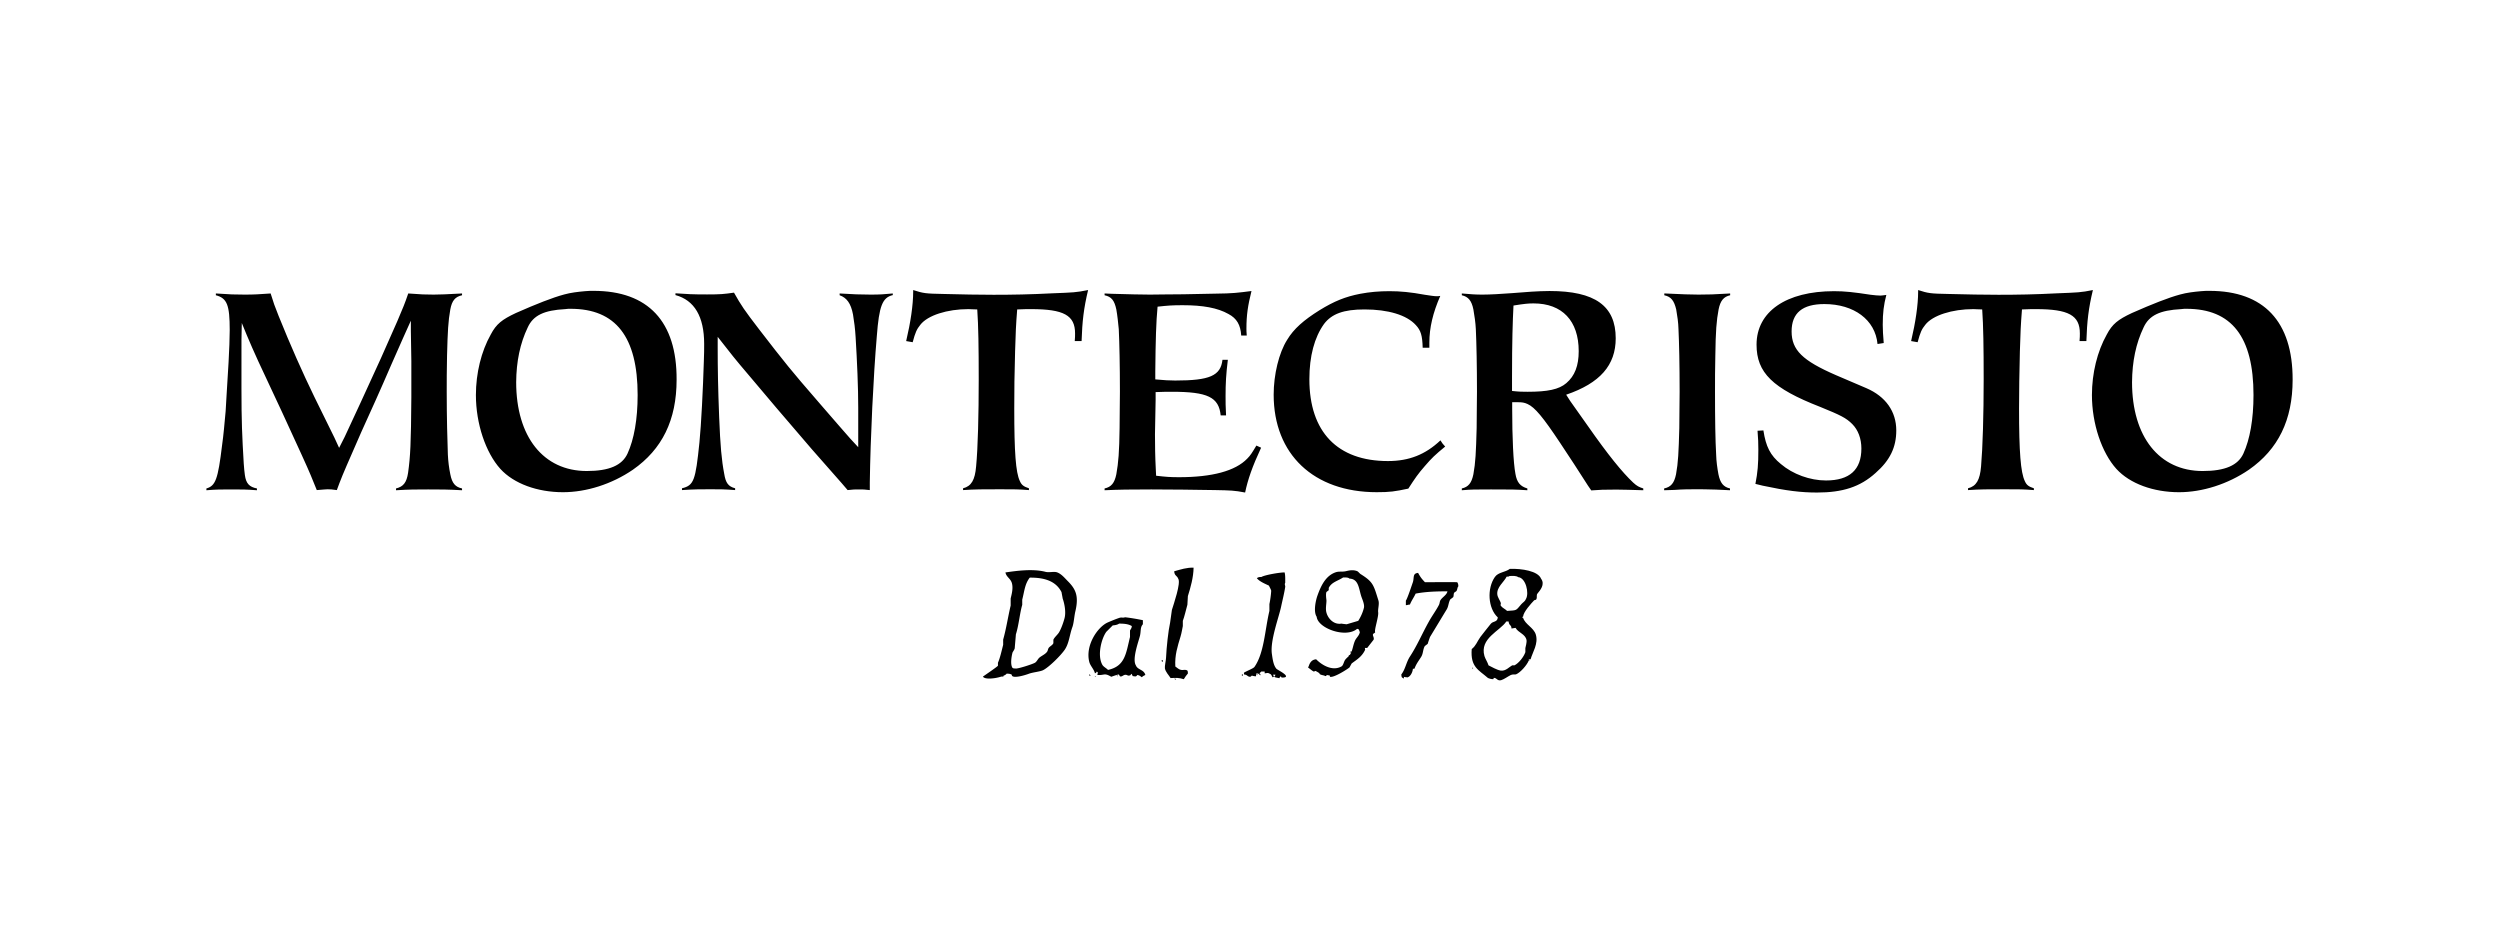 <?xml version="1.0" encoding="UTF-8"?> <svg xmlns="http://www.w3.org/2000/svg" viewBox="0 0 153.34 57.57"><path d="M65.47 36.7h.04l-.04.04c-.08.05-.06-.02-.07-.07.07.02.04 0 .07.03zM73.21 34.82c-.01.59-.18 1.2-.35 1.74l-.03.53c-.09.33-.19.76-.28.99v.32c-.04.18-.07.41-.14.64-.19.63-.36 1.15-.32 1.84.11.07.2.18.35.21.13.03.25-.05.39.04.03.05.03.09.03.18-.09.11-.18.22-.25.35-.29-.09-.46-.09-.81-.07-.11-.18-.31-.37-.35-.6-.02-.13.07-.51.07-.64.03-.66.14-1.67.25-2.16.04-.26.07-.52.11-.78.11-.36.56-1.65.39-1.91-.08-.21-.23-.17-.25-.46.4-.11.78-.24 1.19-.22zM21.14 26.8c.38-.8 1.47-3.17 2.23-4.84.33-.76.67-1.5 1-2.26.36-.85.45-1.05.67-1.7.78.06 1.07.07 1.56.07.45 0 .74-.02 1.74-.07v.11c-.42.09-.62.33-.72.87-.13.73-.16 1.32-.2 2.83-.02.87-.02 1.61-.02 2.23 0 1.56.04 3.02.07 3.84.02.42.07.82.15 1.21.11.56.31.78.72.87v.11c-.91-.05-1.27-.05-2.08-.05-.78 0-1.11 0-1.97.05v-.11c.45-.11.65-.36.74-.96.14-1.01.18-1.78.2-4.64v-2.21l-.03-1.85v-.63c-.43.94-.49 1.1-1.21 2.72-.33.78-.65 1.48-.94 2.14l-.89 1.97c-.83 1.9-1.1 2.5-1.34 3.13-.04.09-.09.25-.16.43-.29-.04-.4-.05-.56-.05-.16 0-.22.02-.67.05-.31-.76-.36-.92-.94-2.19l-1.18-2.57-1.01-2.16c-.67-1.41-1.07-2.34-1.47-3.33l-.02 1.03V23.81c0 2.05.04 2.92.14 4.62.02.27.04.51.07.71.07.51.27.73.74.82v.11c-.67-.05-.92-.05-1.56-.05-.65 0-.91 0-1.54.05v-.11c.56-.16.71-.56.96-2.64.09-.63.15-1.34.22-2.1.02-.27.07-1.29.18-3.01.04-.78.07-1.43.07-1.96 0-1.54-.16-1.96-.85-2.14V18c.85.06 1.18.07 1.77.07.6 0 .87-.02 1.59-.07.18.58.24.76.49 1.38.72 1.79 1.47 3.48 2.19 4.96l1.23 2.5.29.63.34-.67zm11.23-6.72c.34-.74 1-1.05 2.3-1.12.11-.02.22-.02.33-.02 2.77 0 4.11 1.72 4.11 5.29 0 1.48-.22 2.72-.62 3.59-.33.72-1.12 1.07-2.5 1.07-2.66 0-4.33-2.1-4.33-5.45.01-1.27.24-2.38.71-3.36m4.04-2.24c-.18 0-.34 0-.53.02-.45.04-.87.09-1.27.2-.74.2-1.7.58-2.97 1.14-.85.4-1.2.67-1.54 1.32-.58 1.03-.91 2.37-.91 3.71 0 1.76.6 3.53 1.5 4.53.83.91 2.28 1.43 3.84 1.43 1.43 0 2.99-.49 4.29-1.38 1.79-1.25 2.68-3.04 2.68-5.52.02-3.57-1.75-5.45-5.09-5.45m7.61 2.82c.8 1.03 1.12 1.43 1.88 2.32l1.74 2.06 2.16 2.52 1.83 2.08.36.42c.33-.04.45-.04.69-.04.24 0 .36 0 .67.04v-.47c.04-2.75.22-6.52.43-8.97.14-1.85.34-2.37.98-2.52V18c-.56.05-.76.07-1.36.07-.62 0-1.1-.02-1.9-.07v.11c.43.15.69.49.82 1.18.07.42.13.87.16 1.39.09 1.49.16 3.06.16 4.33v2.42c-.22-.24-.38-.42-.49-.53-.31-.34-.91-1.05-1.81-2.08-.98-1.12-1.63-1.9-1.99-2.34-.47-.58-1.07-1.34-1.79-2.28-.92-1.2-1.09-1.45-1.54-2.25-.63.09-.83.11-1.65.11-.92 0-1.2-.02-1.94-.07v.11c1.16.31 1.76 1.32 1.76 2.99 0 .29 0 .65-.02 1.09-.05 1.65-.16 3.88-.27 4.96-.24 2.34-.34 2.63-1.07 2.81v.11c.78-.05 1.14-.05 1.74-.05.6 0 .85 0 1.52.05v-.11c-.42-.11-.58-.33-.67-.89-.16-.83-.24-1.72-.31-3.48s-.09-3.03-.09-4.22v-.7zm18.24.93c.04-1.27.05-1.59.13-2.61.43-.02.6-.02.85-.02 2.01 0 2.7.38 2.7 1.49 0 .13 0 .27-.02.47h.42c.04-1.21.13-2.01.4-3.13-.74.15-.91.15-2.19.2-1.34.07-2.45.09-3.61.09-.9 0-1.92-.02-3.08-.05-1.1-.02-1.23-.04-1.85-.24v.11c0 .8-.16 1.88-.43 3.02l.4.07c.16-.6.25-.8.47-1.07.45-.58 1.65-.96 2.95-.96.13 0 .31.02.54.02.07 1 .09 2.32.09 4.29 0 2.16-.05 4.2-.16 5.34-.07.83-.29 1.21-.8 1.34v.11c.76-.05 1.2-.05 2.28-.05.91 0 1.09 0 1.76.05v-.11c-.33-.11-.45-.2-.56-.45-.25-.53-.34-1.76-.34-4.44 0-1.06.01-2.2.05-3.47m9.83 1.75c-.4 0-.65-.02-1.23-.07v-.49c.02-1.97.05-3.01.14-3.97.63-.07.91-.09 1.54-.09 1.23 0 2.14.16 2.81.54.51.27.74.67.78 1.32h.34c-.02-.2-.02-.34-.02-.43 0-.83.09-1.41.31-2.3-.85.11-1.16.15-2.17.16l-2.01.04c-.9 0-1.59.02-2.05.02-.61 0-1.18-.02-2.34-.05l-.44-.02v.11c.42.09.6.31.72.87.07.4.11.8.15 1.21.04.85.07 2.21.07 3.84 0 .67-.02 1.41-.02 2.23-.02 1.47-.07 2.1-.2 2.83-.11.54-.31.78-.72.87v.11c.87-.04 1.56-.05 2.86-.05 1.2 0 2.66.02 3.93.04.94.02 1.16.02 1.83.15.16-.78.44-1.59.98-2.75l-.29-.13c-.27.45-.36.6-.56.8-.73.76-2.16 1.14-4.18 1.14-.56 0-.8-.02-1.41-.09l-.02-.4c-.04-.76-.05-1.49-.05-2.14l.04-2.12v-.47c.51-.02.69-.02 1-.02 2.19 0 2.88.33 2.99 1.45h.33c-.03-.58-.03-.8-.03-1.18 0-.78.03-1.34.14-2.23h-.33c-.11.98-.79 1.27-2.89 1.27m15.58-1.99v-.34c0-.91.22-1.83.67-2.86-.09.02-.16.02-.22.02-.15 0-.4-.04-.73-.09-.87-.16-1.5-.22-2.17-.22-.62 0-1.21.05-1.79.16-.92.18-1.59.45-2.5 1.01-.96.6-1.58 1.14-1.98 1.81-.51.8-.83 2.14-.83 3.37 0 3.66 2.46 5.98 6.32 5.98.8 0 1.1-.04 1.94-.22.42-.65.6-.91 1.01-1.38.42-.49.63-.69 1.25-1.2-.15-.16-.18-.2-.29-.38-.92.87-1.92 1.27-3.22 1.27-3.1 0-4.82-1.79-4.82-5.02 0-1.41.31-2.57.9-3.39.47-.62 1.2-.89 2.48-.89 1.45 0 2.59.34 3.15.96.31.33.4.65.42 1.39h.41v.02zm6.03 2.68c-.31 0-.51 0-.96-.05v-.87c0-2.16.04-3.42.09-4.37.69-.11.91-.13 1.23-.13 1.76 0 2.77 1.07 2.77 2.93 0 .89-.24 1.52-.76 1.96-.45.39-1.16.53-2.37.53m2.36.18c2.08-.71 3.04-1.81 3.04-3.46 0-1.99-1.27-2.9-4.06-2.9-.38 0-.74.02-1.1.04l-1.2.09c-.65.05-1.36.09-1.81.09s-.69-.02-1.27-.07v.11c.4.09.6.33.71.87.07.4.13.8.15 1.21.04.85.07 2.28.07 3.84 0 .65-.02 1.39-.02 2.23-.04 1.5-.07 2.12-.2 2.83-.11.54-.31.78-.71.87v.11c.62-.05.78-.05 1.79-.05 1.3 0 1.47 0 2.23.05v-.11c-.43-.13-.64-.36-.73-.89-.13-.67-.2-2.28-.2-3.98v-.42h.32c.29 0 .42.02.62.11.45.2.96.82 1.99 2.37l.87 1.32.85 1.32.2.29c.49-.04.8-.05 1.54-.05.51 0 .85.02 1.65.04v-.11c-.27-.09-.38-.14-.62-.36-.67-.63-1.54-1.7-2.77-3.46l-1.09-1.54-.25-.39zm8.11-6.14c-.56 0-.9-.02-2.05-.07h-.04v.11c.42.09.6.33.73.87.07.4.13.8.14 1.21.04.85.07 2.16.07 3.84 0 .69-.02 1.43-.02 2.23-.04 1.49-.07 2.12-.2 2.83-.11.54-.31.78-.73.87v.11l.63-.02c.53-.04.96-.04 1.29-.04.29 0 .71 0 1.27.02l.85.04v-.11c-.4-.09-.6-.33-.71-.87-.07-.38-.13-.8-.14-1.21-.05-.87-.07-2.16-.07-3.84 0-.72 0-1.47.02-2.23.02-1.5.07-2.14.2-2.83.11-.54.31-.78.71-.87V18c-.97.06-1.35.07-1.95.07m11.37 2.97c-.04-.54-.06-.76-.06-1.12 0-.73.06-1.21.22-1.83-.16.02-.29.04-.36.04-.15 0-.35-.02-.6-.05-1.05-.16-1.58-.22-2.25-.22-2.93 0-4.75 1.25-4.75 3.28 0 1.72.98 2.68 3.91 3.82 1.25.51 1.58.67 1.96 1.05.36.36.56.89.56 1.5 0 1.3-.72 1.96-2.17 1.96-.98 0-2.03-.38-2.77-1.01-.65-.53-.92-1.07-1.07-2.06l-.36.02c.04.53.05.71.05 1.16 0 .92-.04 1.38-.18 2.1l.45.11c1.45.31 2.34.42 3.33.42 1.56 0 2.64-.34 3.59-1.2.89-.78 1.27-1.58 1.27-2.61 0-1.16-.65-2.08-1.83-2.59l-1.87-.8c-2.05-.89-2.72-1.54-2.72-2.68 0-1.14.67-1.68 2.01-1.68 1.81 0 3.12.96 3.26 2.45l.38-.06zm8.35.55c.04-1.27.05-1.59.13-2.61.44-.02.6-.02.85-.02 2.01 0 2.7.38 2.7 1.49 0 .13 0 .27-.02.47h.42c.04-1.21.13-2.01.4-3.13-.74.15-.91.15-2.19.2-1.34.07-2.44.09-3.6.09-.9 0-1.92-.02-3.08-.05-1.1-.02-1.23-.04-1.85-.24v.11c0 .8-.16 1.88-.43 3.02l.4.07c.16-.6.25-.8.47-1.07.45-.58 1.65-.96 2.95-.96.13 0 .31.02.54.02.07 1 .09 2.32.09 4.29 0 2.16-.06 4.2-.16 5.34-.07.83-.29 1.21-.8 1.34v.11c.76-.05 1.2-.05 2.28-.05.91 0 1.09 0 1.76.05v-.11c-.33-.11-.45-.2-.56-.45-.25-.53-.35-1.76-.35-4.44 0-1.06.02-2.2.05-3.47m7.59-1.51c.34-.74 1-1.05 2.3-1.12.11-.02.22-.02.33-.02 2.77 0 4.11 1.72 4.11 5.29 0 1.48-.22 2.72-.62 3.59-.33.72-1.12 1.07-2.5 1.07-2.66 0-4.33-2.1-4.33-5.45.01-1.27.24-2.38.71-3.36m4.04-2.24c-.18 0-.34 0-.52.02-.45.04-.87.09-1.27.2-.74.2-1.7.58-2.97 1.14-.85.4-1.2.67-1.54 1.32-.58 1.03-.91 2.37-.91 3.71 0 1.76.6 3.53 1.5 4.53.83.91 2.28 1.43 3.84 1.43 1.43 0 2.99-.49 4.29-1.38 1.79-1.25 2.68-3.04 2.68-5.52.01-3.57-1.77-5.45-5.1-5.45M94.52 35.49c-.19-.47-1.18-.62-1.91-.6-.29.22-.71.2-.92.5-.49.7-.43 1.92.18 2.48-.03.31-.28.21-.43.39-.21.27-.44.54-.64.81-.2.28-.27.54-.53.74-.09 1.11.43 1.28.99 1.77.03.02.24.1.35.07v-.07h.07c.14.04.18.19.39.14.18-.05.4-.22.6-.32.13-.06.25-.01.32-.04.27-.11.67-.57.78-.85h.04v-.07h-.07c.07-.04.04-.01.14 0 .12-.44.49-.95.32-1.52-.13-.43-.66-.62-.78-1.03h-.04c-.02-.07.01-.05.04-.07.02-.29.5-.81.67-.99.03-.04.12-.02.14-.07.07-.13-.01-.25.07-.35.16-.2.49-.56.22-.92zm-2.13 2.63h.14c.04.29.17.18.18.43.08-.01.16-.02.25-.04.16.3.59.37.67.74.03.14-.06.44-.07.5V40c-.1.3-.41.68-.67.81h-.14c-.17.09-.4.37-.71.32-.23-.04-.54-.22-.74-.32-.06-.2-.19-.38-.25-.57-.31-1.09.95-1.53 1.34-2.12zm1.21-1.39c-.06.16-.18.21-.28.32-.36.41-.24.38-.88.42-.12-.12-.29-.18-.39-.32-.04-.08.03-.07 0-.18-.04-.13-.19-.33-.21-.5-.06-.45.42-.78.57-1.1.09 0 .13 0 .18-.04.2-.01.42-.02.53.07.47.04.68.98.48 1.33z"></path><path d="M65.49 35.64c-.18-.18-.38-.43-.64-.53-.21-.08-.49.03-.74-.04-.79-.2-1.8-.05-2.44.04.05.28.3.36.39.64.1.33-.01.7-.07.96v.43c-.17.72-.27 1.42-.46 2.09v.32c-.09.35-.19.81-.32 1.1v.18c-.04.07-.8.58-.92.67.15.27 1.34.03 1.45-.18.15 0 .24.01.32.07.03.02.01 0 0 .04.09.2.8-.01 1.06-.11.26-.09.65-.12.85-.21.37-.18 1.12-.93 1.35-1.28.26-.4.28-.89.46-1.38.09-.26.11-.68.18-.96.22-.94.02-1.36-.47-1.85zm-.21 2.33c-.07.25-.19.59-.32.81-.08.14-.29.31-.35.46v.21c-.05.12-.21.19-.28.28-.06.08-.05.17-.11.25-.11.15-.31.23-.46.35-.1.08-.17.26-.28.32-.15.09-1.11.4-1.2.35-.09 0-.13 0-.18-.04-.14-.21-.06-.69 0-.92.01-.05.11-.16.14-.28.02-.28.05-.57.07-.85.18-.56.24-1.31.39-1.81v-.32c.14-.55.16-.96.46-1.35.92-.01 1.61.22 1.95.89.02.13.05.26.07.39.1.28.23.85.1 1.26zM84.55 36.84c-.3-.95-.31-1.14-1.1-1.63-.06-.04-.14-.15-.21-.18-.24-.09-.46-.05-.67 0-.24.06-.43 0-.64.07-.62.21-.91.83-1.13 1.45-.1.29-.25.97-.04 1.28.07.71 1.79 1.33 2.48.74.13.03.1.04.18.11-.02.31-.22.4-.32.64-.12.29-.13.56-.28.81-.07.12-.24.23-.32.35-.07.1-.11.33-.21.39-.56.33-1.23-.09-1.56-.43-.27.01-.4.22-.46.43-.03.04-.01.01-.04.07.1.07.24.2.35.25.04-.01.07-.02.11-.04.05.03.24.13.28.18-.02-.01-.05-.02-.07-.04.07.13.29.11.39.18.1-.02.06.02.07-.07.07.01.14.02.21.04v.07c.23.08 1.07-.46 1.2-.57.05-.08.09-.17.14-.25.34-.25.62-.42.81-.81.03-.04 0-.03 0-.14h.14l.39-.5c.05-.12-.06-.25-.04-.32.03-.09.09-.06.14-.14-.08-.11.23-.98.18-1.24-.02-.19.08-.49.02-.7zm-.89.43c-.07.3-.21.59-.35.81l-.71.21c-.11-.01-.21-.02-.32-.04-.46.08-.82-.3-.92-.67-.07-.24 0-.53 0-.74 0-.06-.06-.39 0-.53l.14-.11v-.14c.18-.36.55-.42.88-.64.17 0 .31-.01.39.07.58.02.57.64.74 1.13.05.14.19.45.15.65zM77.57 41.3v-.11h-.21l-.11.11c.06.05.04.02.07.11h-.04c-.07-.08-.07-.09-.21-.11-.02.06-.03.09-.03.18-.11 0-.19-.02-.25-.04-.04.01-.06.08-.14.07-.15-.02-.15-.13-.35-.14v-.11c.13-.09.56-.25.64-.35.6-.85.64-2.26.92-3.44v-.42c.05-.22.1-.6.11-.81 0-.06-.11-.25-.14-.32-.23-.11-.6-.26-.74-.46.09-.05.12-.07.28-.07.19-.12 1.1-.28 1.42-.28.05.15.04.43.04.64-.06.1.01.15 0 .25-.06.39-.16.78-.25 1.2-.14.67-.68 2.08-.57 2.9.05.36.1.71.28.92.08.08.7.37.57.5-.05.04-.15.04-.25.04-.05-.08-.04-.06-.07-.07-.03.03-.05.06-.07.11-.12-.03-.24-.04-.28-.07a.138.138 0 0 1-.03-.04c.06-.05.04-.02.07-.11h-.14v.04l.07.07c-.09.02-.07.08-.11.04-.07-.1-.05-.16-.18-.21-.1-.07-.17-.03-.3-.02zM86.66 41.02c-.01.21-.16.5-.35.53-.03-.02-.1 0-.21-.04.01.08.03.04 0 .11l-.11-.07c-.03-.05-.03-.09-.04-.18.25-.32.3-.75.53-1.1.44-.67.76-1.43 1.17-2.16.17-.31.44-.68.6-.99.07-.13.04-.21.11-.32.12-.18.38-.31.42-.53-.66 0-1.33.02-1.95.14-.11.24-.25.42-.35.67-.18.02-.11.03-.25.04v-.28c.09-.11.37-.96.43-1.13.09-.28-.03-.54.32-.57.15.27.22.36.42.57.71 0 1.45-.01 1.98 0 .05.09.06.1.07.25-.07.08-.05.17-.11.28-.02.04-.12.08-.14.11-.06.08-.02.2-.07.28-.06.05-.12.09-.18.14-.11.2-.1.41-.21.6-.36.59-.67 1.11-1.03 1.7-.05.14-.1.28-.14.42-.06.05-.12.09-.18.14-.12.21-.09.43-.21.64-.15.25-.31.43-.42.74-.03.01-.06.01-.1.01zM69.67 40.81c-.24-.38.16-1.45.25-1.81.07-.29.01-.53.18-.71v-.25c-.34-.07-.73-.14-1.1-.18-.09.05-.23-.01-.35.04-.21.07-.48.18-.71.28-.62.28-1.38 1.4-1.13 2.41.06.25.29.45.35.71.08-.04.07-.03.11-.11.11.07.05.07.04.21.45.03.41-.15.85.11 0 0 .42-.15.46-.14.02.01.07.11.07.11.17.07.24-.2.5-.04.19-.01.12-.03.18-.07v-.04c.08.03.05.05.11.14.18.02.19.05.28-.07.16.03.18.08.28.14.05-.07.13-.1.21-.14-.08-.34-.47-.3-.58-.59zm-.25-2.41c-.01.16-.08.19-.11.28v.39c-.25 1.02-.3 1.79-1.35 2.02-.1-.11-.28-.19-.35-.32-.32-.58-.05-1.61.25-2.02l.39-.39c.14-.01.3-.04.39-.11.34 0 .58.03.78.15z"></path><path d="M83.5 38.61v.14h-.11c-.02-.13-.05-.12-.07-.25.13.04.1.05.18.11zM83.61 39.39v.07h-.04v-.07h.04zM83.29 39.6l.07.07c-.02-.02-.05-.04-.07-.07zM83.08 39.99c-.05.04-.15.04-.25.04v-.07l.25.03zM82.93 40.24v.07c-.04.01-.07.02-.11.04-.04-.06-.07-.12-.11-.18.08.02.15.05.22.07zM71.32 40.49v.11c-.09-.05-.04.01-.07-.11h.07zM90.35 40.95v.07h-.03v-.07h.03zM68.87 41.09c-.06-.02-.04-.01-.07-.04.06.03.04.01.07.04zM66.82 41.34c.03.03.05.06.07.11h-.07v-.11zM76.24 41.37v.07h-.07v-.07h.07zM77.06 41.37h.07v.04c-.07-.02-.04-.01-.07-.04zM61.44 41.41c.04.01.07.02.11.04v.04h-.11v-.08zM68.49 41.44h.07v.04c-.07-.02-.04-.01-.07-.04zM67.14 41.48h.07v.04c-.06-.03-.03-.01-.07-.04zM72.03 41.62c.11.03.05-.02.11.07-.09-.03-.07-.01-.11-.07z"></path></svg> 